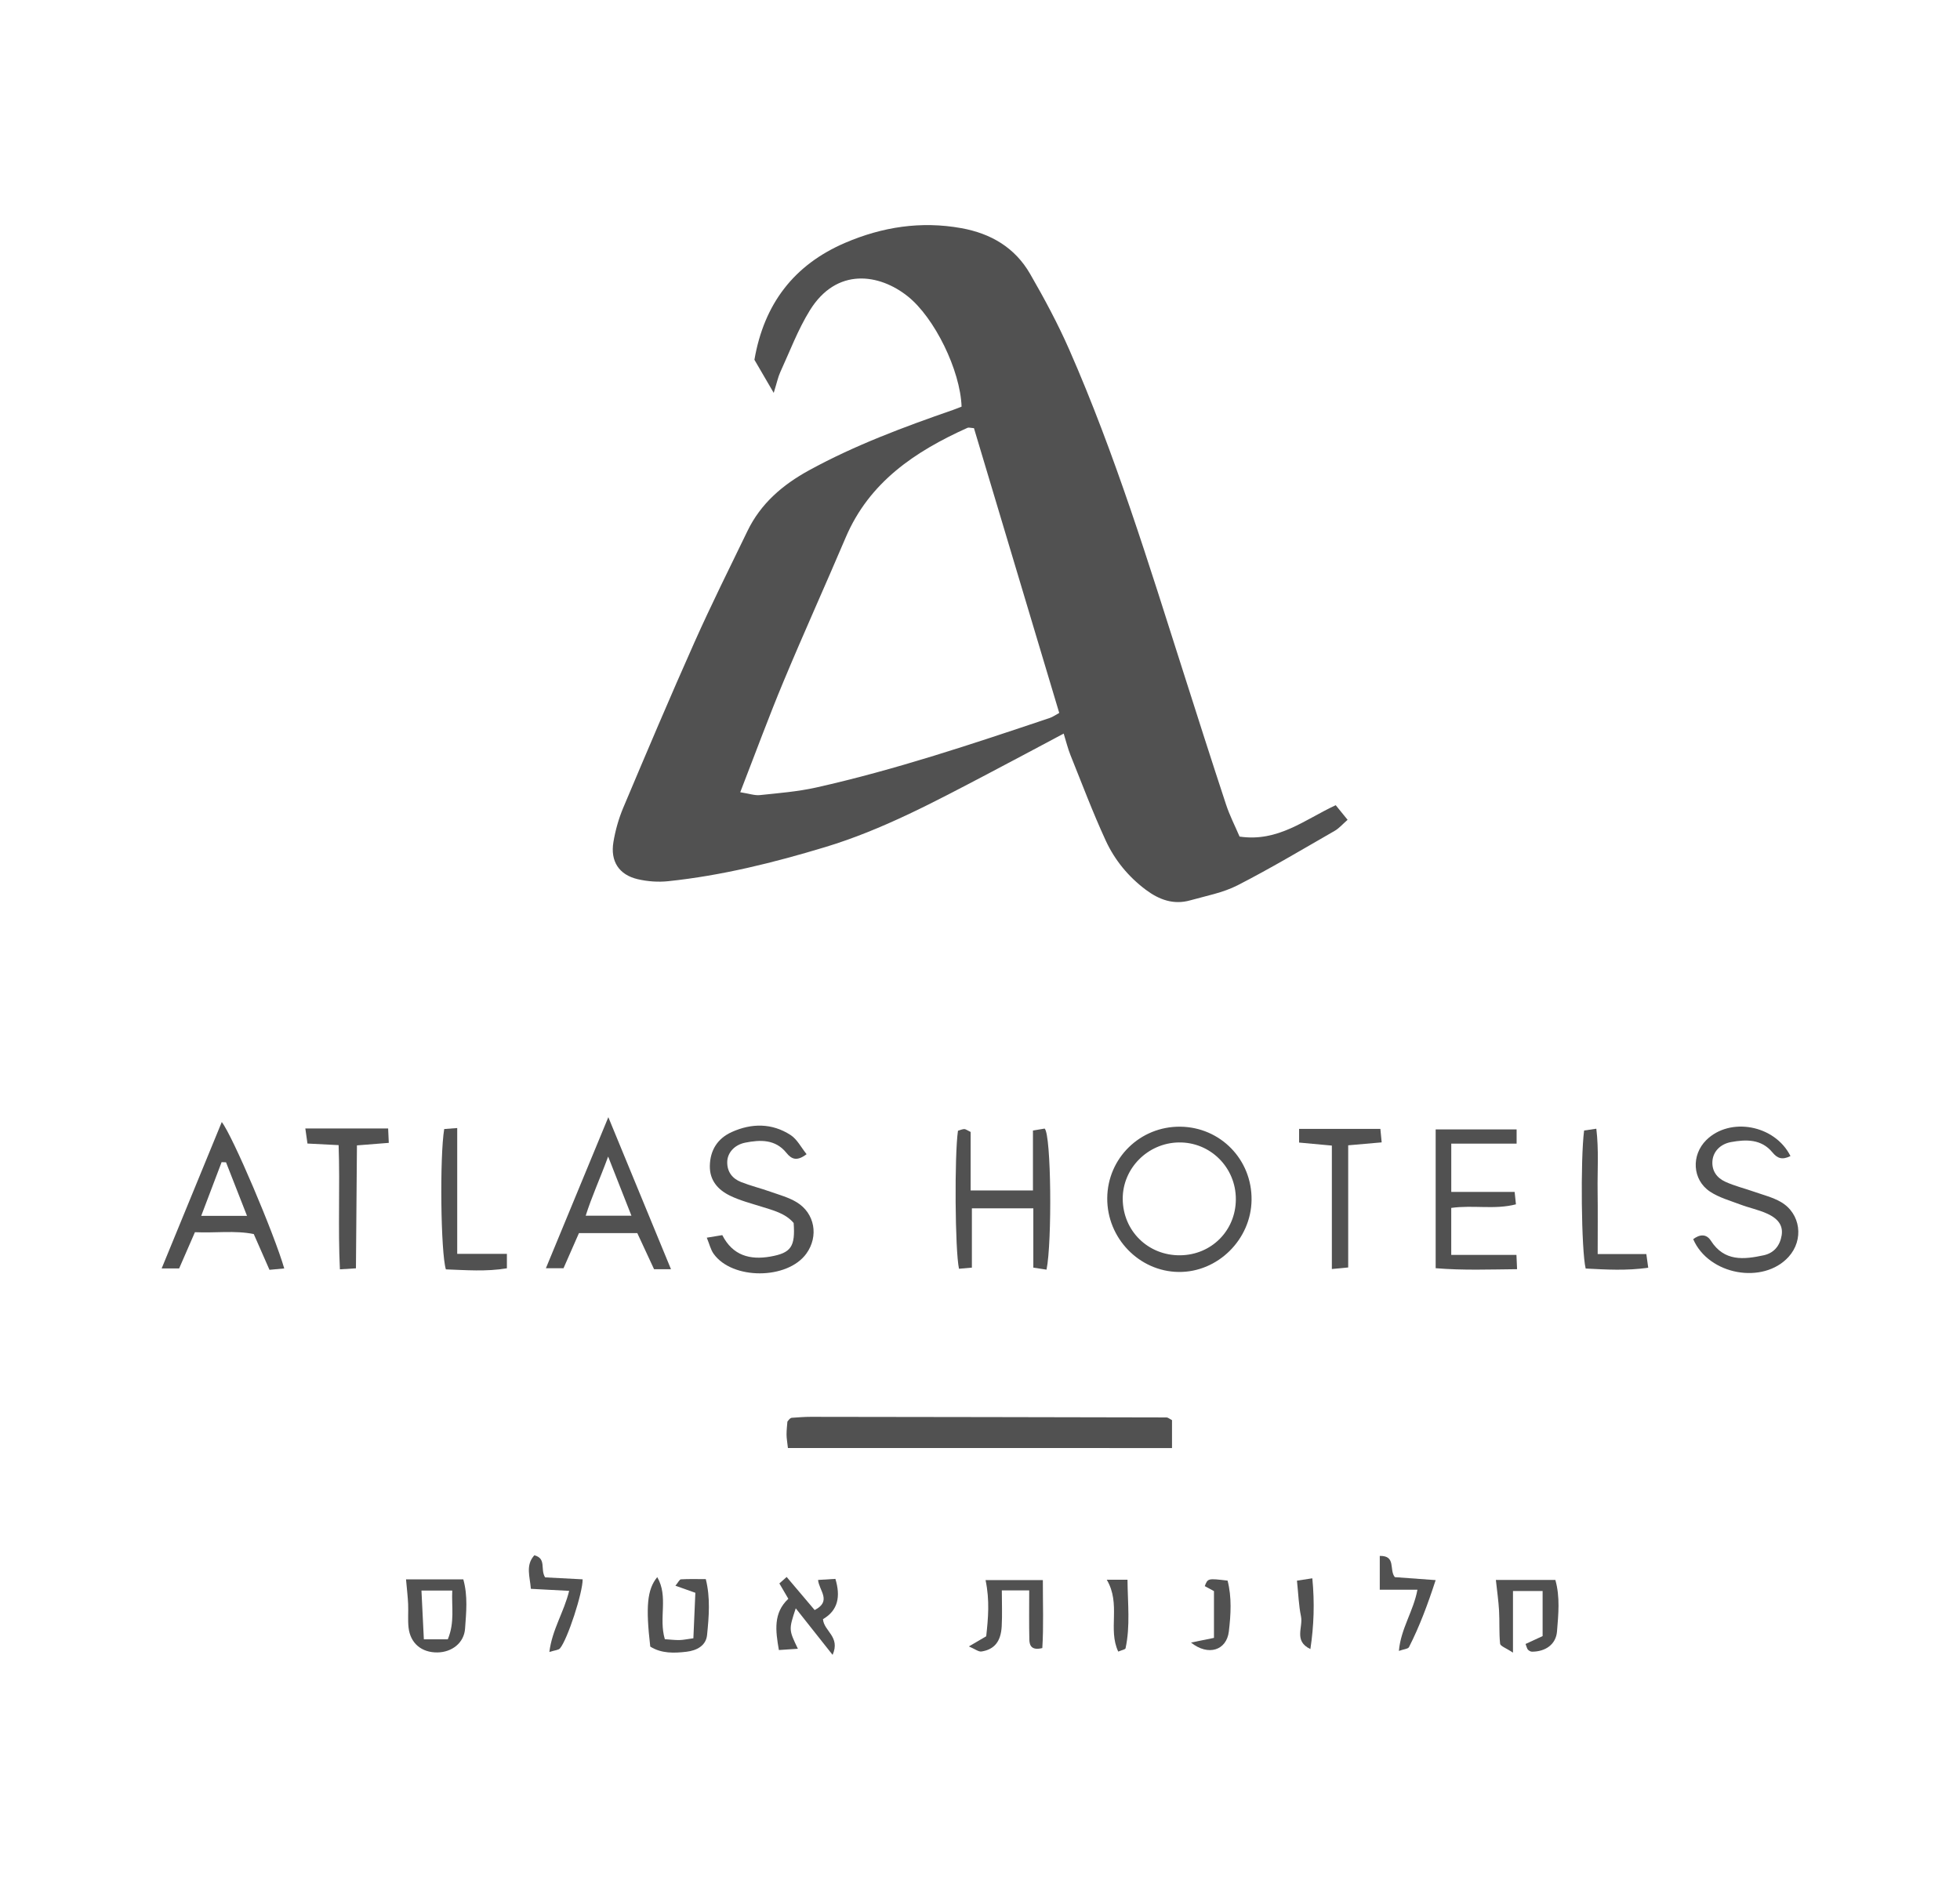<?xml version="1.0" encoding="utf-8"?>
<!-- Generator: Adobe Illustrator 24.0.0, SVG Export Plug-In . SVG Version: 6.00 Build 0)  -->
<svg version="1.1" id="Layer_1" xmlns="http://www.w3.org/2000/svg" xmlns:xlink="http://www.w3.org/1999/xlink" x="0px" y="0px"
	 viewBox="0 0 841.89 807.53" style="enable-background:new 0 0 841.89 807.53;" xml:space="preserve">
<style type="text/css">
	.st0{fill:#515151;}
</style>
<g>
	<path class="st0" d="M332.34,168.76c-3.64-6.24-6-10.3-8.29-14.22c4.14-24.04,17.01-40.83,39.03-50.26
		c15.93-6.82,32.51-9.4,49.84-6.28c12.8,2.3,23.07,8.41,29.55,19.65c6.1,10.57,11.92,21.39,16.82,32.55
		c19.7,44.87,34.05,91.67,48.92,138.26c6.09,19.09,12.17,38.18,18.45,57.21c1.56,4.72,3.87,9.2,5.78,13.68
		c16.58,2.44,27.99-7.32,41.3-13.48c1.49,1.83,3.11,3.83,5.1,6.27c-2.1,1.83-3.63,3.65-5.57,4.76
		c-13.83,7.94-27.54,16.13-41.72,23.39c-6.24,3.19-13.46,4.52-20.31,6.45c-7.13,2.02-13.36-0.26-19.09-4.55
		c-7.51-5.63-13.37-12.8-17.22-21.17c-5.53-12-10.19-24.41-15.13-36.68c-1.12-2.79-1.83-5.74-2.91-9.23
		c-11.28,5.99-21.99,11.74-32.75,17.38c-22.57,11.83-45.04,23.91-69.58,31.34c-22.13,6.7-44.54,12.28-67.6,14.69
		c-4.29,0.45-8.85,0.11-13.05-0.87c-8.04-1.88-11.82-7.71-10.42-16c0.84-4.98,2.24-9.99,4.2-14.65
		c10.03-23.78,20.1-47.56,30.61-71.13c7.19-16.11,15.07-31.92,22.77-47.8c5.7-11.78,15.08-19.82,26.41-26.03
		c19.76-10.83,40.76-18.63,61.96-25.99c1.25-0.43,2.47-0.95,3.59-1.38c-0.54-15.65-11.64-38.24-23.14-47.4
		c-12.17-9.7-30.5-12.61-42.05,6.07c-5.13,8.3-8.6,17.62-12.7,26.54C334.19,161.98,333.73,164.29,332.34,168.76z M317.96,340.3
		c3.89,0.61,6.21,1.46,8.42,1.23c8.07-0.85,16.24-1.49,24.14-3.25c34.15-7.64,67.28-18.77,100.41-29.89
		c1.23-0.41,2.32-1.22,4.05-2.15c-12.28-41-24.49-81.79-36.63-122.33c-1.48-0.09-2.25-0.38-2.78-0.14
		c-22.47,10.12-42.18,23.27-52.33,47.14c-8.76,20.6-18,40.99-26.62,61.64C330.23,307.84,324.52,323.41,317.96,340.3z"/>
	<path class="st0" d="M338.44,621.99c-0.27-2.52-0.59-4.17-0.59-5.82c0-2,0.25-4,0.37-5.54c0.58-0.69,0.76-1,1.02-1.2
		c0.25-0.2,0.57-0.42,0.87-0.43c2.7-0.17,5.4-0.42,8.1-0.41c50.96,0.06,101.92,0.14,152.88,0.26c0.58,0,1.17,0.56,2.33,1.16
		c0,3.59,0,7.48,0,11.99C448.49,621.99,393.95,621.99,338.44,621.99z"/>
	<path class="st0" d="M537.59,515.41c-0.2,17.02-14.54,31.18-31.36,30.95c-16.93-0.22-30.75-14.53-30.63-31.7
		c0.12-17.19,14.13-30.89,31.38-30.7C524.24,484.16,537.8,498.09,537.59,515.41z M507,539.2c13.41-0.18,23.79-10.63,23.84-24.03
		c0.06-13.72-11.02-24.71-24.62-24.44c-13.24,0.26-24,11.12-23.97,24.19C482.3,528.71,493.17,539.39,507,539.2z"/>
	<path class="st0" d="M346.46,495.77c-4.07,3.1-6.39,2.27-8.66-0.56c-4.74-5.89-11.23-5.68-17.7-4.39
		c-4.72,0.94-7.67,4.44-7.73,8.29c-0.07,4.24,2.19,7.15,5.95,8.63c4.1,1.61,8.4,2.67,12.56,4.14c3.82,1.35,7.87,2.44,11.29,4.51
		c7.89,4.76,9.55,14.7,4.16,22.13c-8.13,11.19-31.75,11.29-39.79,0.06c-1.3-1.81-1.81-4.19-2.95-6.94c2.57-0.42,4.43-0.73,6.66-1.1
		c4.48,8.8,11.92,10.75,20.68,9.21c8.87-1.57,10.71-4.25,9.97-14.43c-3.53-4.16-8.83-5.44-13.99-7.06
		c-4.52-1.42-9.18-2.62-13.4-4.69c-5.09-2.49-8.72-6.51-8.61-12.76c0.12-6.79,3.34-11.8,9.41-14.55c8.55-3.86,17.31-3.88,25.3,1.3
		C342.42,489.4,344.15,492.91,346.46,495.77z"/>
	<path class="st0" d="M449.52,545.37c-2.09-0.32-3.36-0.51-5.67-0.87c0-8.42,0-16.75,0-25.46c-9.12,0-17.17,0-26.39,0
		c0,8.28,0,16.58,0,25.46c-2.61,0.23-4.1,0.36-5.54,0.49c-1.72-7.93-1.98-48.67-0.44-59.28c0.82-0.24,1.74-0.67,2.68-0.73
		c0.58-0.03,1.19,0.5,2.76,1.24c0,7.85,0,16.19,0,25.14c9.24,0,17.51,0,26.77,0c0-8.64,0-16.99,0-25.75
		c2.41-0.4,3.93-0.66,5.02-0.84C451.57,487.34,451.93,533.72,449.52,545.37z"/>
	<path class="st0" d="M769.07,496.58c-3.67,1.84-5.73,0.87-7.74-1.57c-4.77-5.79-11.28-5.62-17.79-4.44
		c-4.72,0.86-7.67,4.17-7.99,8.1c-0.34,4.3,1.97,7.31,5.53,8.94c3.99,1.83,8.33,2.86,12.49,4.33c3.83,1.35,7.89,2.35,11.36,4.35
		c8.58,4.96,9.99,16.29,3.3,23.62c-10.88,11.92-34.27,7.81-40.94-7.64c2.75-2.08,5.63-2.4,7.6,0.68c5.77,8.99,14.11,8.09,22.66,6.25
		c4.39-0.94,6.98-4.07,7.72-8.5c0.67-4-1.17-7.09-6.21-9.39c-3.68-1.68-7.74-2.48-11.54-3.92c-4.42-1.67-9.16-2.98-13.02-5.55
		c-7.63-5.09-8.11-15.68-1.58-22.14C743.05,479.69,762.35,483.13,769.07,496.58z"/>
	<path class="st0" d="M122.09,544.85c-1.98,0.19-3.85,0.36-6.34,0.59c-2.23-5.08-4.38-9.97-6.75-15.36
		c-8.16-1.65-16.5-0.38-25.27-0.8c-2.3,5.29-4.43,10.17-6.78,15.56c-2.14,0-4.23,0-7.51,0c8.82-21.49,17.25-42.01,25.82-62.88
		C99.94,487.94,117.82,530.06,122.09,544.85z M97.09,499.26c-0.63-0.02-1.26-0.05-1.9-0.07c-2.84,7.47-5.68,14.95-8.76,23.07
		c6.88,0,12.83,0,19.67,0C102.91,514.11,100,506.69,97.09,499.26z"/>
	<path class="st0" d="M288.21,545.18c-3.47,0-5.08,0-7.27,0c-2.36-5.08-4.75-10.24-7.2-15.51c-8.41,0-16.49,0-25.06,0
		c-2.2,5-4.34,9.88-6.63,15.09c-2.23,0-4.33,0-7.57,0c8.89-21.51,17.36-41.98,26.82-64.88
		C270.75,502.81,279.21,523.35,288.21,545.18z M261.22,496.79c-3.62,9.83-7.05,17.2-9.64,25.4c7.15,0,13.03,0,19.64,0
		C268.02,514.08,265.12,506.69,261.22,496.79z"/>
	<path class="st0" d="M651.44,485.14c0,2.09,0,3.65,0,6.09c-9.34,0-18.37,0-28.07,0c0,7.1,0,13.34,0,20.74c9.01,0,17.98,0,27.22,0
		c0.24,2.36,0.37,3.61,0.56,5.34c-9.09,2.38-18.26,0.21-27.79,1.54c0,6.45,0,12.7,0,20.19c9.17,0,18.45,0,28.01,0
		c0.11,2.46,0.16,3.7,0.27,6.13c-11.73,0.1-23.03,0.57-34.97-0.42c0-20.04,0-39.52,0-59.62
		C628.33,485.14,639.68,485.14,651.44,485.14z"/>
	<path class="st0" d="M131.15,484.72c12.6,0,23.72,0,35.57,0c0.1,2.13,0.18,3.9,0.28,6.19c-4.56,0.36-8.52,0.68-13.68,1.08
		c-0.14,17.58-0.29,35.03-0.43,52.81c-2.53,0.16-4.12,0.26-6.89,0.43c-0.86-17.84,0.07-35.33-0.55-53.35
		c-4.78-0.24-8.74-0.44-13.38-0.68C131.8,489.25,131.54,487.45,131.15,484.72z"/>
	<path class="st0" d="M572.08,492.08c-5.38-0.5-9.62-0.89-14.07-1.3c0-2.16,0-3.73,0-5.88c11.71,0,23.05,0,34.91,0
		c0.19,1.94,0.34,3.47,0.56,5.8c-4.76,0.42-9.02,0.79-14.38,1.26c0,17.36,0,34.77,0,52.47c-2.64,0.25-4.22,0.4-7.02,0.67
		C572.08,527.18,572.08,509.76,572.08,492.08z"/>
	<path class="st0" d="M196.39,538.58c7.72,0,14.34,0,21.34,0c0,2.62,0,4.15,0,6.21c-8.97,1.5-17.65,0.76-26.21,0.46
		c-2.21-7.11-2.7-48.2-0.72-60.28c1.37-0.1,2.88-0.22,5.59-0.43C196.39,502.62,196.39,520.07,196.39,538.58z"/>
	<path class="st0" d="M680.43,485.6c1.35-0.2,2.84-0.41,5.25-0.77c1.11,9.29,0.43,18,0.55,26.66c0.12,8.7,0.03,17.41,0.03,27.18
		c7.48,0,14.07,0,20.9,0c0.31,2.28,0.49,3.53,0.81,5.87c-9.23,1.34-18.11,0.8-26.87,0.35C679.23,537.23,678.82,498.01,680.43,485.6z
		"/>
	<path class="st0" d="M285.57,704.1c2.23,0.15,4.24,0.41,6.23,0.38c1.65-0.03,3.29-0.4,6.03-0.77c0.28-6.42,0.56-12.7,0.85-19.54
		c-2.84-1.01-5.4-1.92-8.56-3.04c1.2-1.44,1.75-2.7,2.38-2.74c3.35-0.2,6.72-0.09,10.66-0.09c2.02,8.01,1.35,16.08,0.55,24.02
		c-0.47,4.66-4.57,6.67-8.82,7.17c-5.36,0.64-10.8,0.79-15.58-2.21c-1.98-17.03-1.37-24.55,3-29.84
		C287.19,685.86,282.84,694.91,285.57,704.1z"/>
	<path class="st0" d="M655.28,706.16c2.23-1.03,4.49-2.08,7.33-3.39c0-6.17,0-12.49,0-19.35c-3.9,0-7.76,0-12.73,0
		c0,8.61,0,16.6,0,26.46c-3-2-5.42-2.79-5.53-3.82c-0.49-4.71-0.18-9.49-0.45-14.23c-0.24-4.19-0.85-8.36-1.37-13.18
		c8.04,0,16.58,0,25.55,0c2.09,7.37,1.29,14.83,0.71,22.13c-0.44,5.57-4.95,8.68-10.74,8.69c-0.59,0-1.32-0.42-1.75-0.87
		C655.89,708.16,655.79,707.43,655.28,706.16z"/>
	<path class="st0" d="M174.4,678.41c8.17,0,16.15,0,24.61,0c2.01,7.2,1.24,14.26,0.75,21.16c-0.43,6.16-5.68,10.14-11.85,10.22
		c-6.83,0.09-11.67-3.92-12.42-10.69c-0.37-3.33-0.03-6.74-0.18-10.11C175.17,685.86,174.79,682.74,174.4,678.41z M194.26,683.21
		c-4.74,0-8.61,0-13.23,0c0.35,7.11,0.68,13.66,1.03,20.94c4.19,0,7.25,0,10.29,0C195.39,696.82,193.92,690.2,194.26,683.21z"/>
	<path class="st0" d="M442.08,683.14c-4.19,0-7.46,0-11.76,0c0,5.37,0.22,10.4-0.05,15.4c-0.35,6.51-3.1,9.95-8.66,10.85
		c-1.28,0.21-2.8-1.07-5.44-2.18c3.1-1.81,5.02-2.94,7.44-4.36c0.84-7.59,1.56-15.47-0.28-24.13c7.99,0,15.86,0,24.61,0
		c-0.02,10.2,0.36,19.86-0.23,29.19c-4.56,1.14-5.51-1.06-5.57-3.6C441.98,697.55,442.08,690.78,442.08,683.14z"/>
	<path class="st0" d="M337.9,677.38c4.51,5.33,8.34,9.86,12.03,14.21c7.49-3.88,1.84-8.4,1.46-12.94c2.54-0.15,4.75-0.29,7.44-0.45
		c2.29,7.57,1.16,13.52-5.33,17.3c0.38,5.2,7.59,7.5,4.13,15.34c-5.8-7.33-10.61-13.4-15.83-20c-3.02,9.17-3.02,9.17,0.92,17.38
		c-2.8,0.18-5.3,0.35-8.16,0.54c-1.46-8.36-2.46-15.91,4.06-22.01c-1.14-1.96-2.15-3.68-3.85-6.59
		C335.62,679.41,336.55,678.58,337.9,677.38z"/>
	<path class="st0" d="M229.53,668.05c5.34,1.45,2.41,6,4.62,9.5c4.97,0.26,10.58,0.55,16.12,0.84c0.05,5.72-6.47,25.75-9.72,29.64
		c-0.66,0.79-2.26,0.81-4.58,1.56c1.23-9.74,6.3-17.15,8.5-26.25c-5.57-0.29-10.77-0.57-16.44-0.87
		C227.62,677.14,225.64,672.34,229.53,668.05z"/>
	<path class="st0" d="M608.84,682.85c-5.49,0-10.43,0-16.18,0c0-5.25,0-9.68,0-14.52c7.13-0.13,3.91,6,6.48,9.12
		c5.06,0.37,10.65,0.78,17.52,1.28c-3.41,10.46-6.89,19.82-11.45,28.77c-0.4,0.79-2.2,0.87-4.34,1.64
		C601.72,699.5,607.11,692.16,608.84,682.85z"/>
	<path class="st0" d="M511.57,705.55c4.04-0.82,6.62-1.35,9.87-2.01c0-6.12,0-12.09,0-20.09c-0.33-0.18-2.36-1.29-3.95-2.15
		c1.31-3.36,1.31-3.36,9.8-2.36c1.85,7.16,1.4,14.63,0.54,21.87C526.86,708.86,519.04,711.51,511.57,705.55z"/>
	<path class="st0" d="M475.39,678.56c3.62,0,5.8,0,8.91,0c0.09,10.15,1.24,19.81-0.83,29.44c-0.12,0.54-1.65,0.78-3.14,1.43
		C475.78,699.84,481.6,689.07,475.39,678.56z"/>
	<path class="st0" d="M562.86,708.34c-7.28-3.45-3.06-9.34-4.04-14.06c-0.98-4.75-1.13-9.68-1.73-15.32
		c1.36-0.21,3.44-0.53,6.6-1.01C564.72,688.51,564.36,698.34,562.86,708.34z"/>
</g>
</svg>
